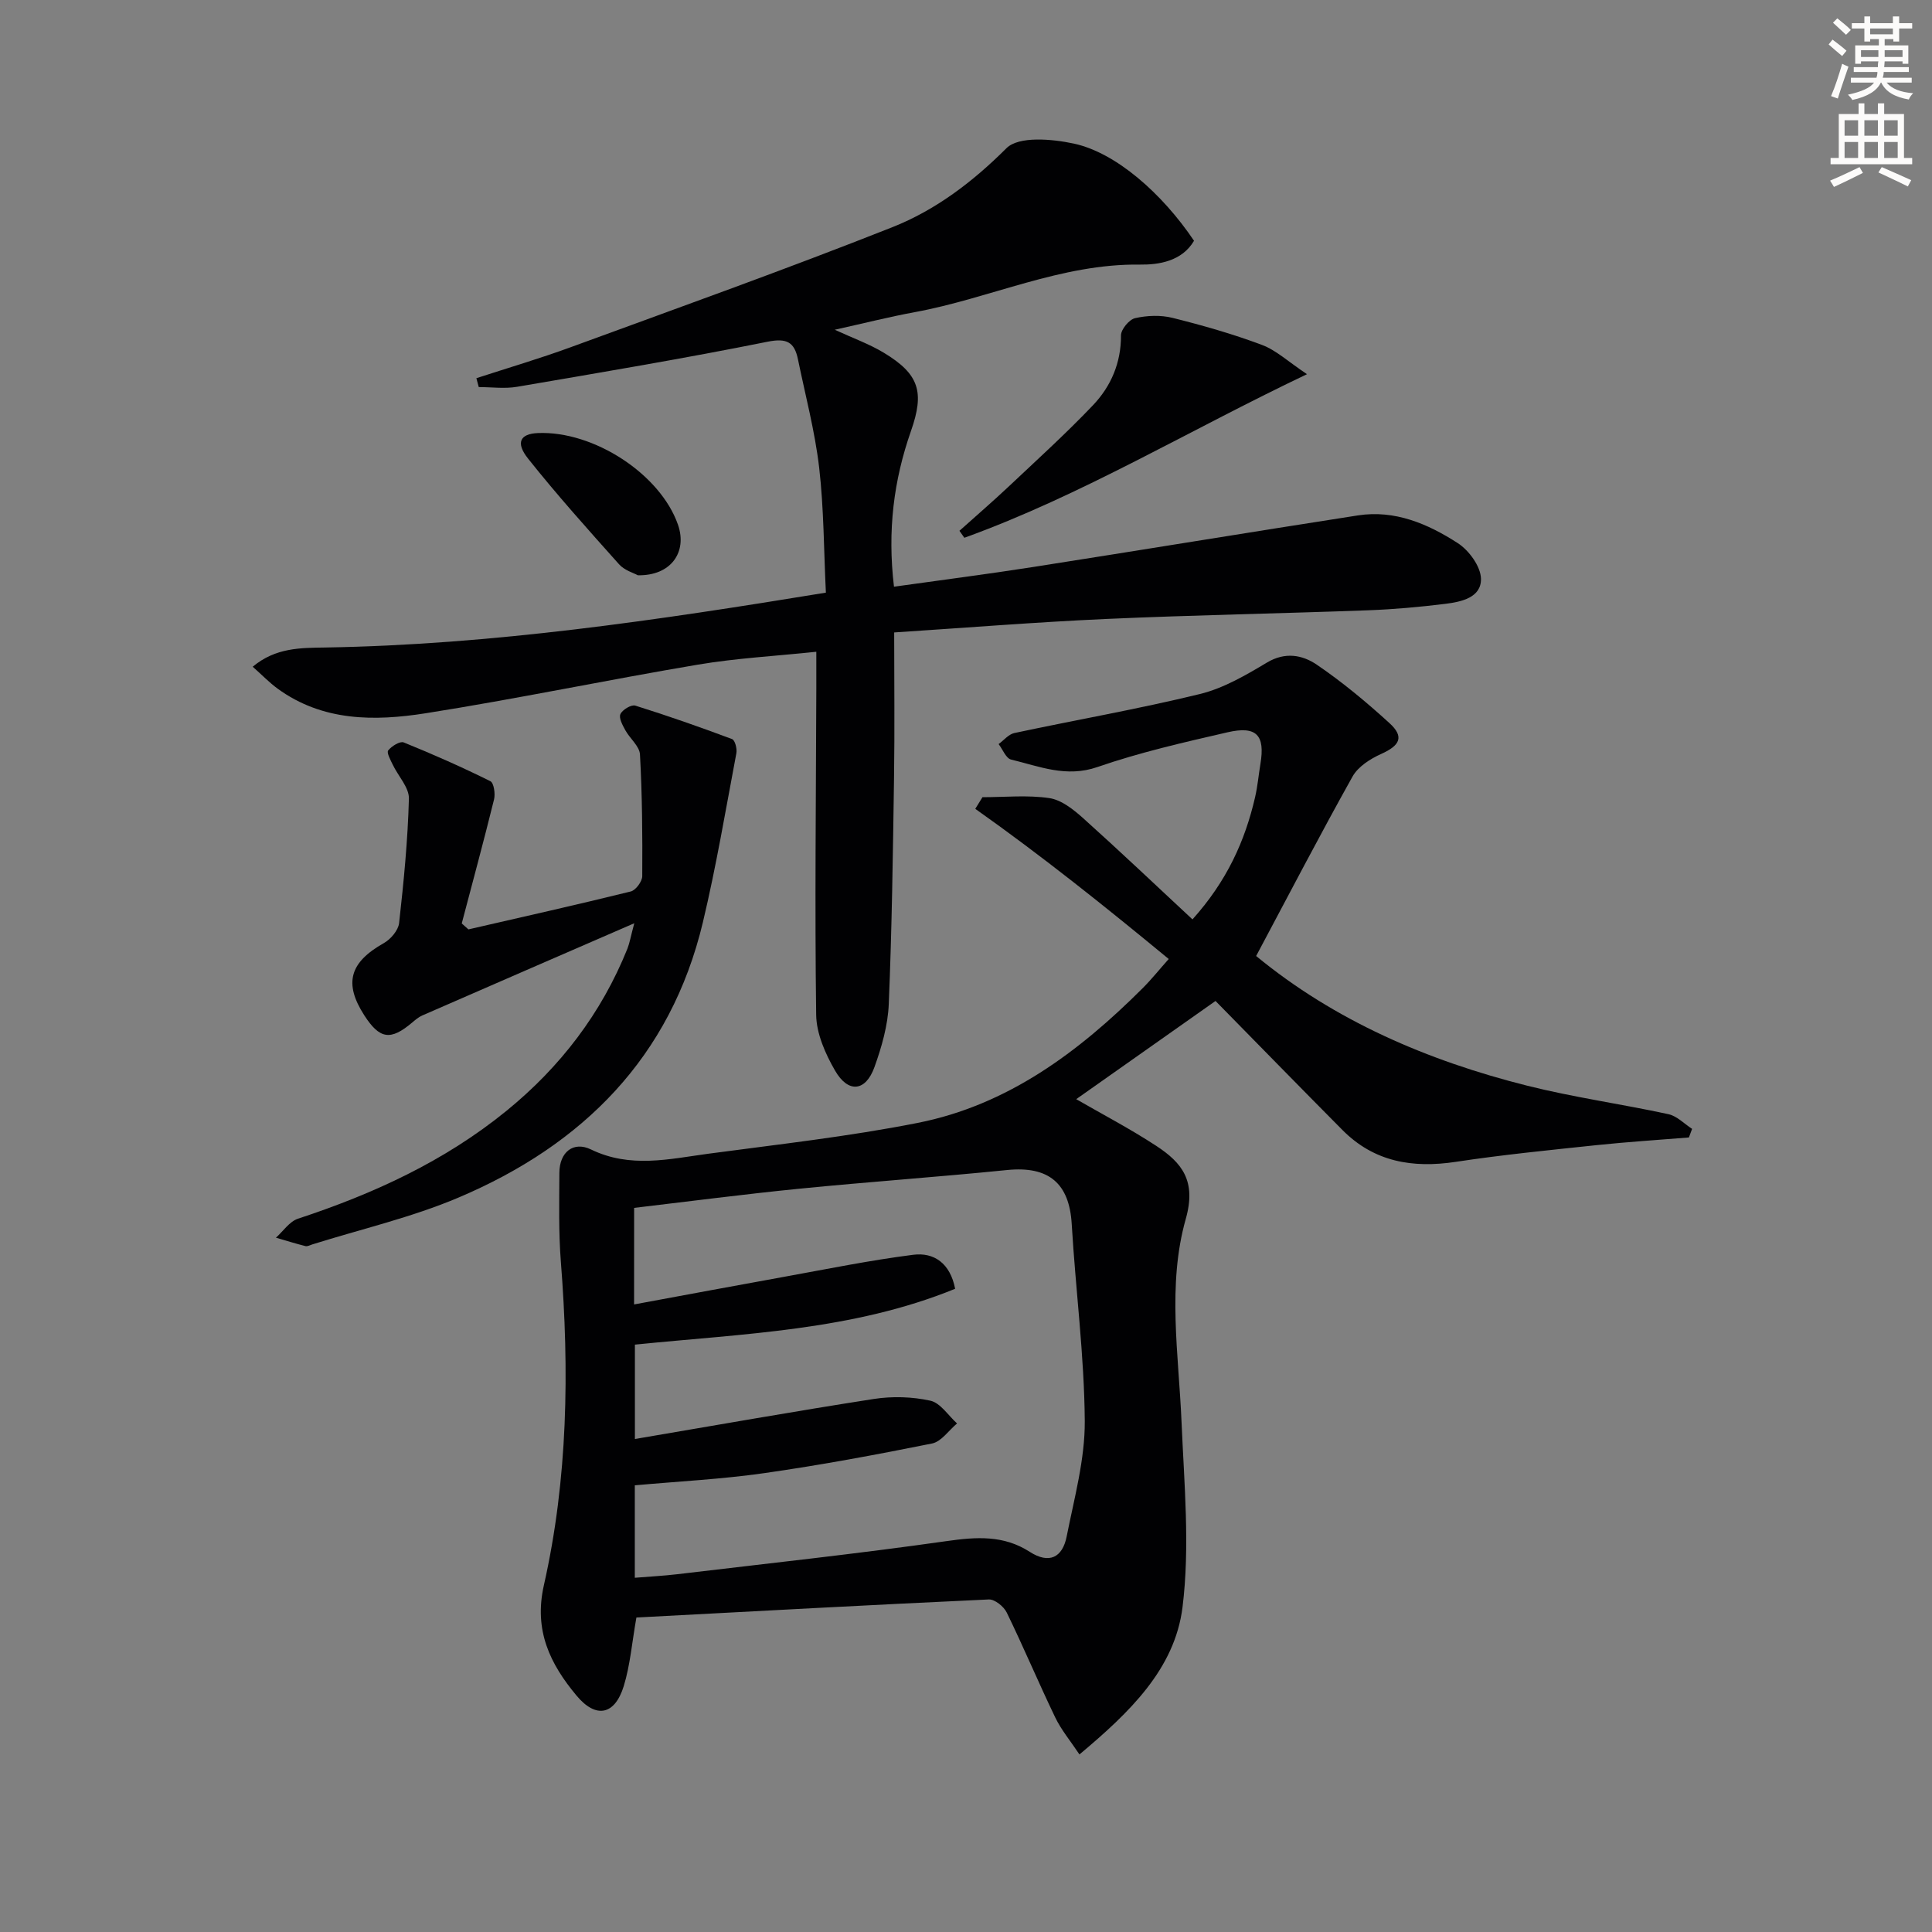 <svg enable-background="new 0 0 400 400" viewBox="0 0 400 400" xmlns="http://www.w3.org/2000/svg"><rect x="0" y="0" width="400" height="400" fill="#808080" stroke="none"/><path d="m378.6 9.2.8-1c.9.7 1.9 1.4 2.9 2.3l-.9 1.1c-1.1-.9-2-1.7-2.8-2.4zm.5 10.7c.9-2.1 1.6-4.3 2.3-6.7.4.2.8.4 1.3.6-.7 2.1-1.5 4.3-2.2 6.6zm.4-15.2.9-.9c1 .8 2 1.6 2.8 2.4l-1 1c-1-.9-1.9-1.8-2.7-2.5zm12.5-1.3h1.2v1.4h2.7v1.1h-2.7v2.7h-1.2v-.5h-1.8v1.3h4.9v3.8h-1.2v-.5h-3.7c0 .4-.1.9-.1 1.2h5.1v1h-5.2c0 .5-.1.9-.2 1.2h6v1h-5.2c1.1 1.3 2.9 2 5.5 2.2-.4.4-.7.8-.9 1.3-2.9-.5-4.8-1.6-5.7-3.5h-.1c-.8 1.7-2.7 2.9-5.9 3.6-.2-.4-.6-.8-.9-1.1 2.8-.6 4.6-1.4 5.4-2.5h-4.8v-1h5.3c.1-.3.2-.7.2-1.2h-4.9v-1h5c0-.4 0-.8.1-1.2h-3.6v.5h-1.2v-3.8h4.9v-1.3h-1.8v.5h-1.2v-2.7h-2.6v-1.1h2.6v-1.4h1.2v1.4h4.7v-1.4zm-6.7 8.4h3.6c0-.4 0-.9 0-1.4h-3.6zm1.9-4.7h4.7v-1.2h-4.7zm6.7 3.3h-3.7v1.4h3.7z" fill="#fcfbfa"/><path d="m384.7 21.4h1.3v2.2h2.8v-2.2h1.3v2.2h4.1v9.1h1.7v1.3h-16.9v-1.3h1.7v-9.1h4.1v-2.2zm.3 13.2.7 1.2c-1.8.9-3.8 1.9-6 2.9-.2-.4-.5-.8-.8-1.3 2.4-1 4.4-2 6.1-2.8zm-3.1-6.5h2.8v-3.2h-2.8zm0 4.6h2.8v-3.3h-2.8zm4.1-4.6h2.8v-3.2h-2.8zm0 4.6h2.8v-3.3h-2.8zm3.6 1.9c2.1.9 4.1 1.8 6.1 2.7l-.7 1.3c-2.2-1.1-4.2-2-6.1-2.9zm3.3-9.7h-2.8v3.2h2.8zm-2.8 7.8h2.8v-3.3h-2.8z" fill="#fcfbfa"/><g fill="#010103"><path d="m203.41 165.05c4.63 0 9.32-.48 13.85.19 2.5.37 4.99 2.36 7 4.16 7.52 6.75 14.85 13.71 22.63 20.95 7.1-7.91 10.87-16.2 12.97-25.33.52-2.26.72-4.59 1.1-6.88.99-5.94-.8-7.92-6.84-6.52-9.04 2.08-18.14 4.15-26.89 7.18-6.49 2.25-12.05-.14-17.89-1.54-1.06-.25-1.74-2.1-2.59-3.21 1.08-.78 2.06-2.02 3.25-2.28 12.8-2.73 25.72-4.98 38.43-8.08 4.87-1.19 9.49-3.89 13.87-6.51 3.79-2.27 7.36-1.58 10.32.43 5.31 3.61 10.29 7.76 15.04 12.09 3.12 2.84 2.21 4.64-1.71 6.4-2.25 1.01-4.77 2.62-5.92 4.67-6.81 12.18-13.24 24.56-19.96 37.16 16.23 13.37 35.47 21.66 56.11 26.85 9.64 2.42 19.53 3.79 29.25 5.9 1.77.38 3.28 1.99 4.9 3.04-.22.59-.44 1.19-.66 1.78-6.38.52-12.77.92-19.13 1.59-9.73 1.03-19.48 1.99-29.15 3.46-8.94 1.35-16.9.01-23.45-6.59-8.9-8.97-17.73-18.02-26.28-26.72-10.1 7.12-19.65 13.85-28.84 20.33 5.18 3 11.05 6.06 16.57 9.67 5.34 3.5 8.34 7.25 6.11 15.13-3.87 13.69-1.46 28.03-.87 42.14.54 12.74 1.76 25.68.2 38.23-1.6 12.86-11.04 21.86-21.34 30.5-1.85-2.78-3.76-5.06-5.01-7.65-3.46-7.19-6.55-14.55-10.04-21.72-.61-1.26-2.49-2.78-3.72-2.72-24.39 1.12-48.76 2.46-72.96 3.74-.92 5.18-1.28 9.84-2.62 14.2-1.86 6.02-5.76 6.79-9.78 1.96-5.46-6.54-8.87-13.48-6.76-22.82 4.98-22.06 5.29-44.5 3.52-67-.48-6.09-.33-12.24-.31-18.36.01-4.4 2.95-6.63 6.54-4.89 8.14 3.95 16.19 1.98 24.28.89 14.48-1.94 29.03-3.55 43.34-6.38 18.67-3.69 33.38-14.7 46.58-27.87 1.87-1.87 3.53-3.95 5.42-6.07-13.15-10.85-26.27-21.35-40.05-31.09.5-.83 1-1.62 1.49-2.41zm-72.13 105.02c10.67-1.97 20.76-3.86 30.85-5.68 8.96-1.62 17.9-3.45 26.93-4.6 4.32-.55 7.67 1.75 8.69 7.04-21.24 8.67-43.9 9.28-66.3 11.56v19.54c16.81-2.85 33.11-5.75 49.47-8.29 3.82-.59 7.95-.47 11.71.36 2.08.46 3.69 3.07 5.52 4.71-1.72 1.43-3.25 3.76-5.18 4.15-11.53 2.32-23.11 4.48-34.76 6.14-8.82 1.26-17.76 1.7-26.78 2.52v19.14c3.17-.26 5.97-.4 8.75-.73 18.61-2.22 37.25-4.22 55.8-6.86 6.15-.88 11.8-1.27 17.2 2.21 4.05 2.61 6.8 1.18 7.66-3.16 1.57-7.93 3.8-15.95 3.75-23.92-.1-13.59-1.9-27.16-2.7-40.75-.49-8.47-4.77-12.07-13.36-11.21-14.36 1.45-28.77 2.45-43.14 3.88-11.35 1.13-22.66 2.61-34.1 3.96-.01 6.88-.01 12.98-.01 19.99z"/><path d="m98.63 78.3c6.5-2.12 13.07-4.05 19.49-6.4 22.27-8.16 44.61-16.14 66.65-24.87 8.93-3.54 16.6-9.35 23.61-16.35 2.53-2.53 9.43-1.92 13.95-.95 8.69 1.87 18.27 10.3 24.88 20.12-2.51 4.26-7.32 4.98-11.18 4.93-16.36-.22-31.03 6.98-46.65 9.85-5.37.99-10.67 2.34-16.56 3.64 3.75 1.73 7.15 2.94 10.18 4.77 7.34 4.44 8.43 8.14 5.61 16.19-3.56 10.15-4.91 20.57-3.52 32.24 9.79-1.38 19.29-2.59 28.75-4.07 22.44-3.51 44.85-7.2 67.29-10.69 7.67-1.19 14.51 1.75 20.69 5.74 2.32 1.5 4.74 4.82 4.8 7.36.09 3.92-4.07 4.8-7.39 5.21-5.27.65-10.58 1.13-15.88 1.33-18.11.67-36.24.99-54.35 1.8-14.44.65-28.86 1.81-43.87 2.79 0 10.2.12 20.13-.03 30.06-.23 15.63-.44 31.26-1.09 46.88-.18 4.39-1.46 8.87-2.96 13.04-1.82 5.08-5.43 5.47-8.16.74-2.01-3.47-3.86-7.66-3.91-11.55-.3-22.48-.04-44.97.03-67.45.01-2.3 0-4.59 0-7.72-8.53.9-16.61 1.33-24.54 2.67-18.81 3.17-37.49 7.09-56.32 10.06-10.59 1.67-21.33 1.71-30.68-5.1-1.69-1.23-3.16-2.77-5.15-4.53 4.74-3.98 9.98-3.9 14.95-3.98 34.66-.57 68.8-5.64 103.72-11.36-.43-8.76-.41-17.38-1.39-25.88-.88-7.54-2.86-14.96-4.39-22.42-.73-3.53-2.26-4.46-6.29-3.65-17.22 3.46-34.54 6.37-51.86 9.33-2.58.44-5.29.06-7.94.06-.18-.62-.33-1.23-.49-1.84z"/><path d="m131.32 191.15c-15.47 6.72-29.7 12.89-43.91 19.1-.75.33-1.4.89-2.04 1.43-4.51 3.82-6.75 3.49-9.95-1.47-4.29-6.66-3.01-10.97 4.05-14.95 1.42-.8 2.99-2.64 3.16-4.15.96-8.56 1.8-17.15 2.03-25.75.06-2.32-2.22-4.67-3.35-7.05-.46-.96-1.3-2.48-.94-2.94.71-.89 2.44-1.97 3.21-1.66 6.08 2.46 12.08 5.12 17.95 8.03.72.36 1.04 2.59.76 3.76-2.12 8.59-4.44 17.13-6.69 25.69l1.38 1.23c11.21-2.58 22.44-5.09 33.61-7.85 1.03-.25 2.37-2.07 2.38-3.16.06-8.4-.01-16.82-.47-25.2-.09-1.72-2.08-3.29-3.03-5.02-.57-1.04-1.39-2.54-1.02-3.34.41-.91 2.26-2.02 3.08-1.76 6.75 2.11 13.42 4.45 20.04 6.93.6.22 1.06 1.99.89 2.91-2.21 11.7-4.18 23.46-6.94 35.04-6.67 27.94-24.88 46.09-50.63 56.99-9.7 4.11-20.13 6.51-30.22 9.68-.48.15-1.01.46-1.44.35-2.05-.52-4.07-1.15-6.1-1.74 1.51-1.35 2.8-3.35 4.56-3.93 15.59-5.13 30.32-11.88 43.14-22.31 11.17-9.09 19.69-20.21 25.08-33.62.45-1.17.66-2.43 1.41-5.24z"/><path d="m270.6 77.47c-24.54 11.68-46.64 25.08-70.94 33.87-.34-.48-.68-.96-1.02-1.44 3.36-3.02 6.79-5.97 10.08-9.06 5.92-5.58 11.96-11.05 17.56-16.93 3.73-3.92 5.83-8.77 5.81-14.47-.01-1.24 1.69-3.29 2.92-3.57 2.48-.56 5.3-.67 7.75-.06 6.25 1.56 12.49 3.34 18.51 5.6 2.95 1.1 5.44 3.47 9.33 6.06z"/><path d="m132.05 119.1c-.84-.47-2.76-1.01-3.88-2.27-6.41-7.17-12.85-14.35-18.83-21.87-2.66-3.34-1.63-5.14 2-5.3 11.59-.5 25.39 8.52 29.03 18.98 1.98 5.69-1.49 10.61-8.32 10.46z"/></g></svg>